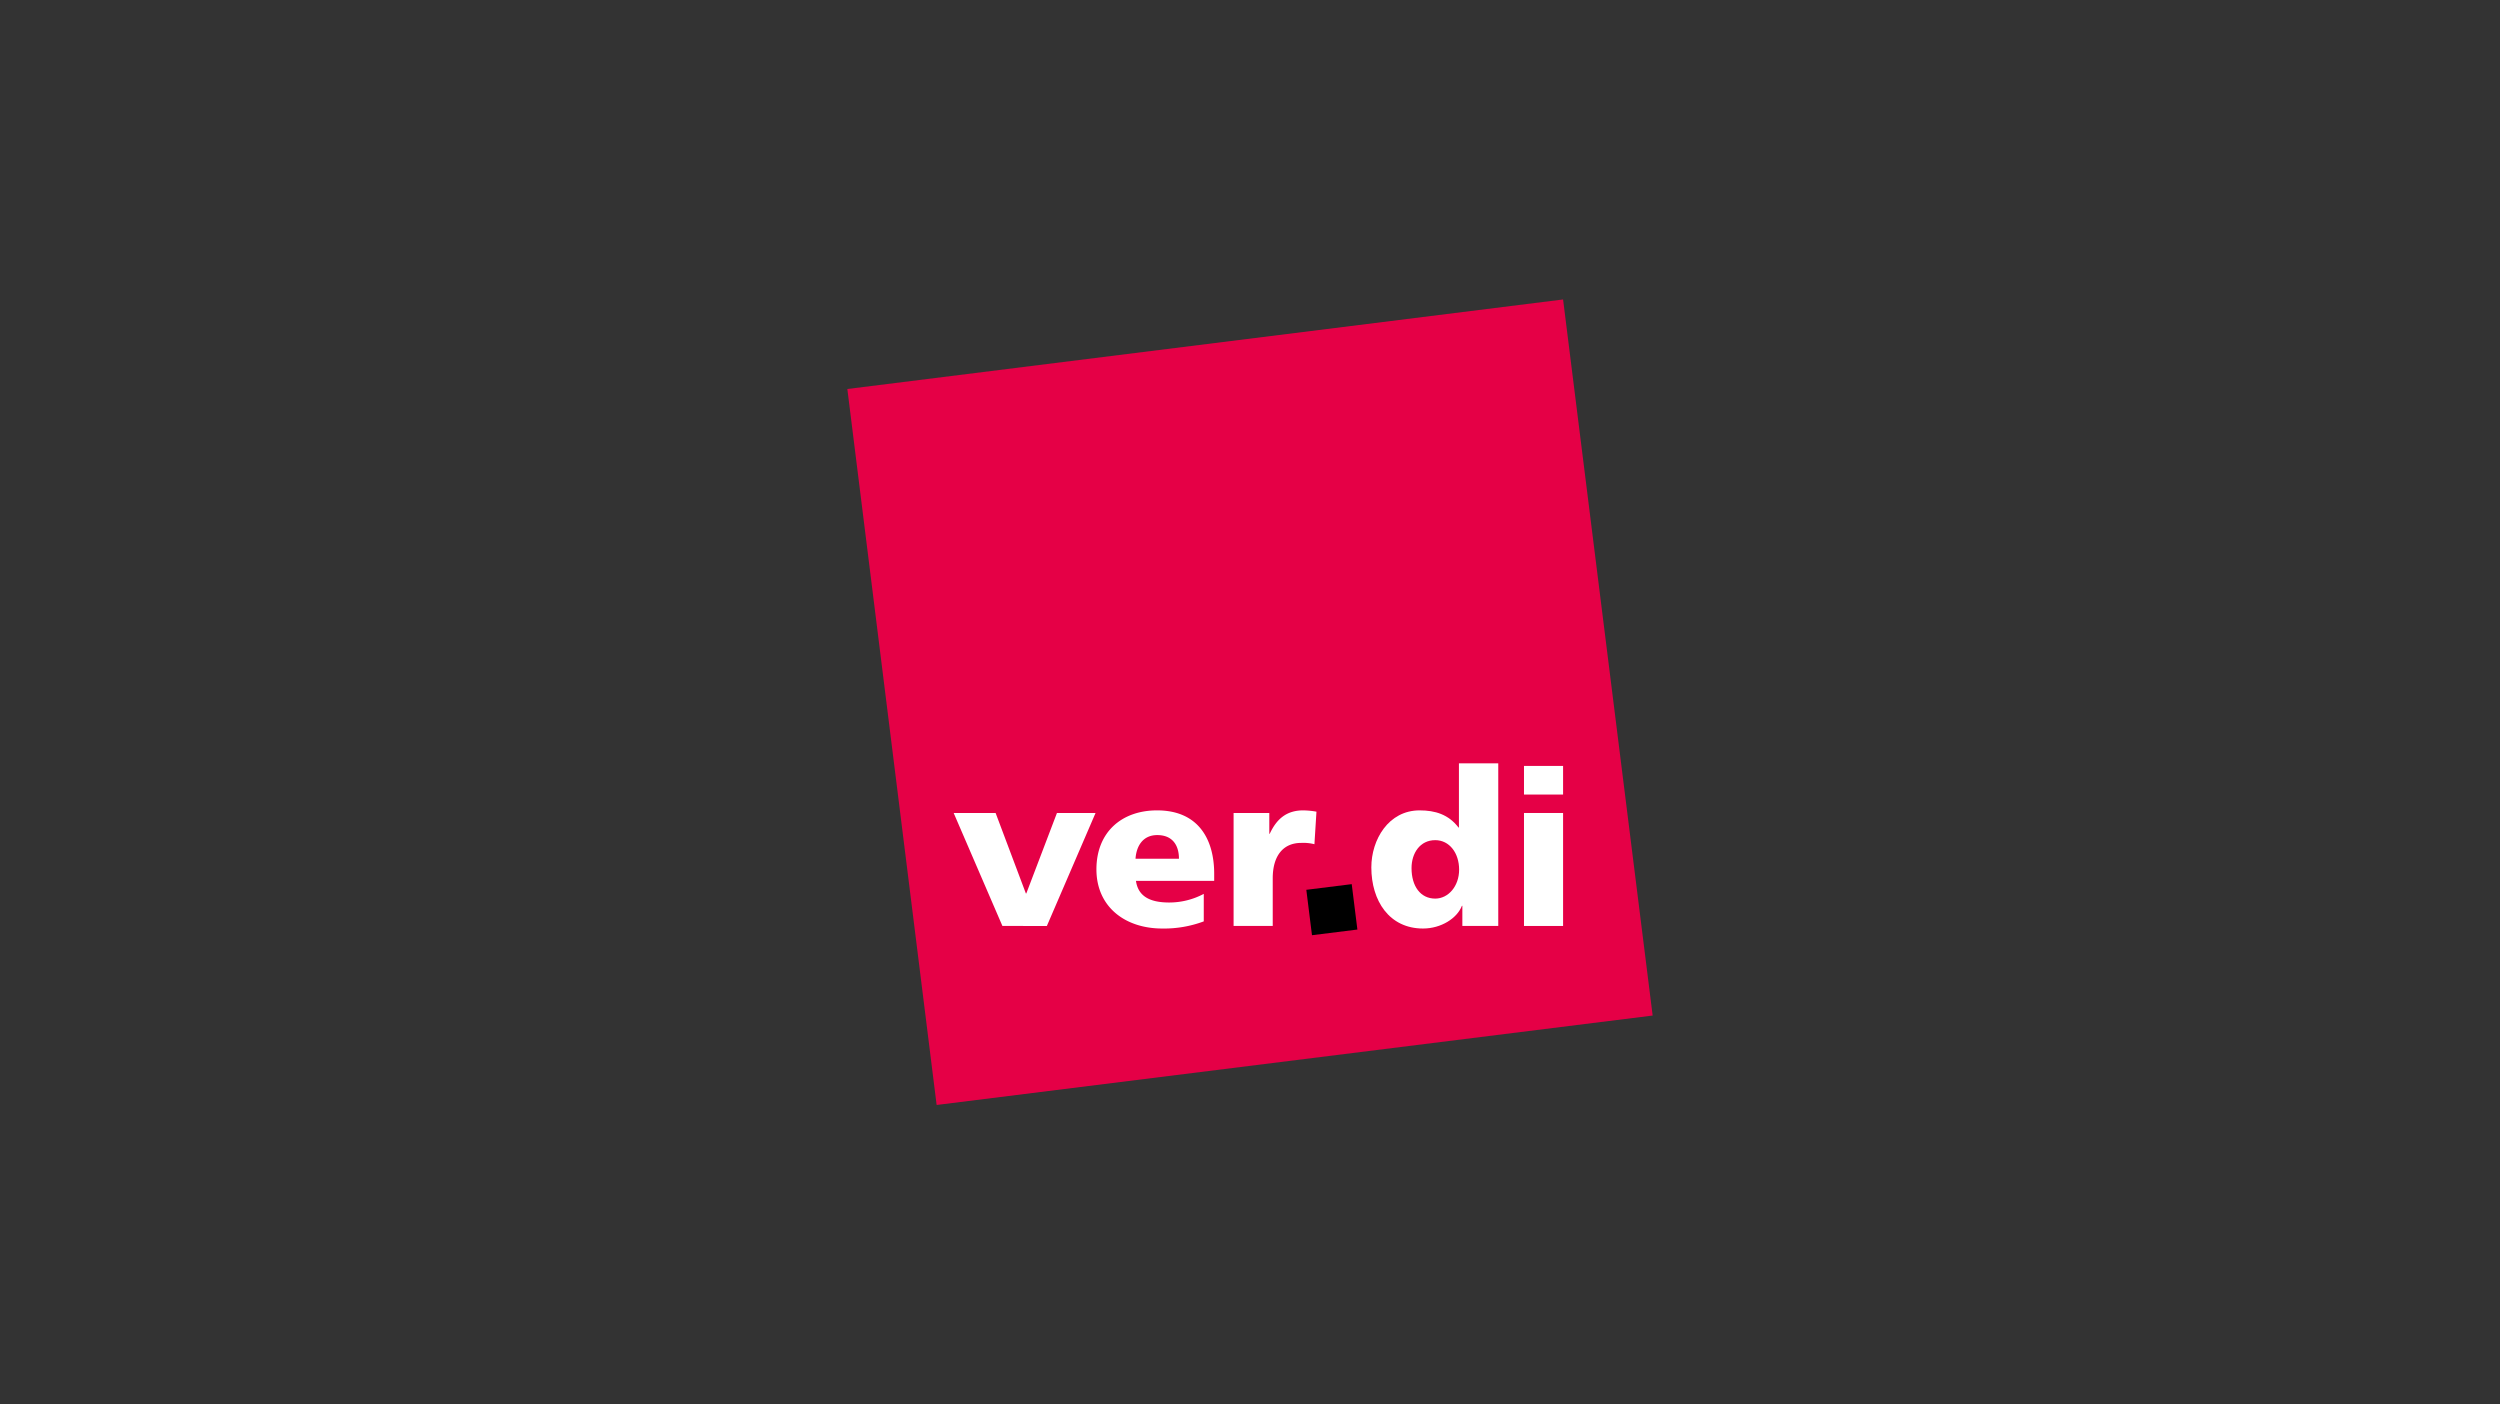 <?xml version="1.0" encoding="UTF-8"?><svg xmlns="http://www.w3.org/2000/svg" viewBox="0 0 518 291"><rect x="0" y="0" width="518" height="291" fill="#333333" stroke="none"/><defs><style>.cls-1{fill:#e50046;}.cls-2{fill:#fff;}.cls-3{fill:none;}</style></defs><g id="Ebene_2" data-name="Ebene 2"><g id="verdi_logo"><polygon class="cls-1" points="323.87 62.05 175.57 80.6 194.07 228.95 342.43 210.42 323.87 62.05"></polygon><path class="cls-2" d="M197.6,168.45h8.69l6.27,16.67h.09L219,168.45H227l-10.09,23.41H207.7Z"></path><path class="cls-2" d="M235.37,182.51c.45,3.23,2.93,4.49,6.89,4.49a15.24,15.24,0,0,0,7.16-1.79v5.7a23.43,23.43,0,0,1-8.6,1.48c-7.75,0-13.64-4.53-13.64-12.26s5.26-12.22,12.56-12.22c8.69,0,11.84,6.15,11.84,13.12v1.48Zm8.91-4.58c0-2.7-1.26-4.9-4.5-4.9-2.92,0-4.32,2.2-4.5,4.9Z"></path><path class="cls-2" d="M272.35,174.92a9.32,9.32,0,0,0-2.74-.27c-3.79,0-5.9,2.74-5.9,7.32v9.89H255.6V168.45H263v4.31h.09c1.39-3,3.42-4.85,6.93-4.85a16.64,16.64,0,0,1,2.75.27Z"></path><path class="cls-2" d="M310.44,191.86H303v-4.18h-.09c-1,2.6-4.32,4.71-8.06,4.71-7,0-10.71-5.75-10.71-12.67,0-5.75,3.56-11.81,10-11.81,3.24,0,6,.85,8.06,3.55h.09v-13.3h8.15Zm-13.06-5.67c2.7,0,4.95-2.56,4.95-6s-2-6.11-4.95-6.11c-3.15,0-4.91,2.69-4.91,5.79C292.47,183.63,294.32,186.19,297.38,186.19Z"></path><path class="cls-2" d="M315.77,168.45h8.1v23.41h-8.1Zm8.1-3.82h-8.1V158.7h8.1Z"></path><rect x="271.21" y="183.76" width="9.48" height="9.48" transform="translate(-21.2 35.59) rotate(-7.11)"></rect><rect class="cls-3" width="518" height="291"></rect></g></g></svg> 